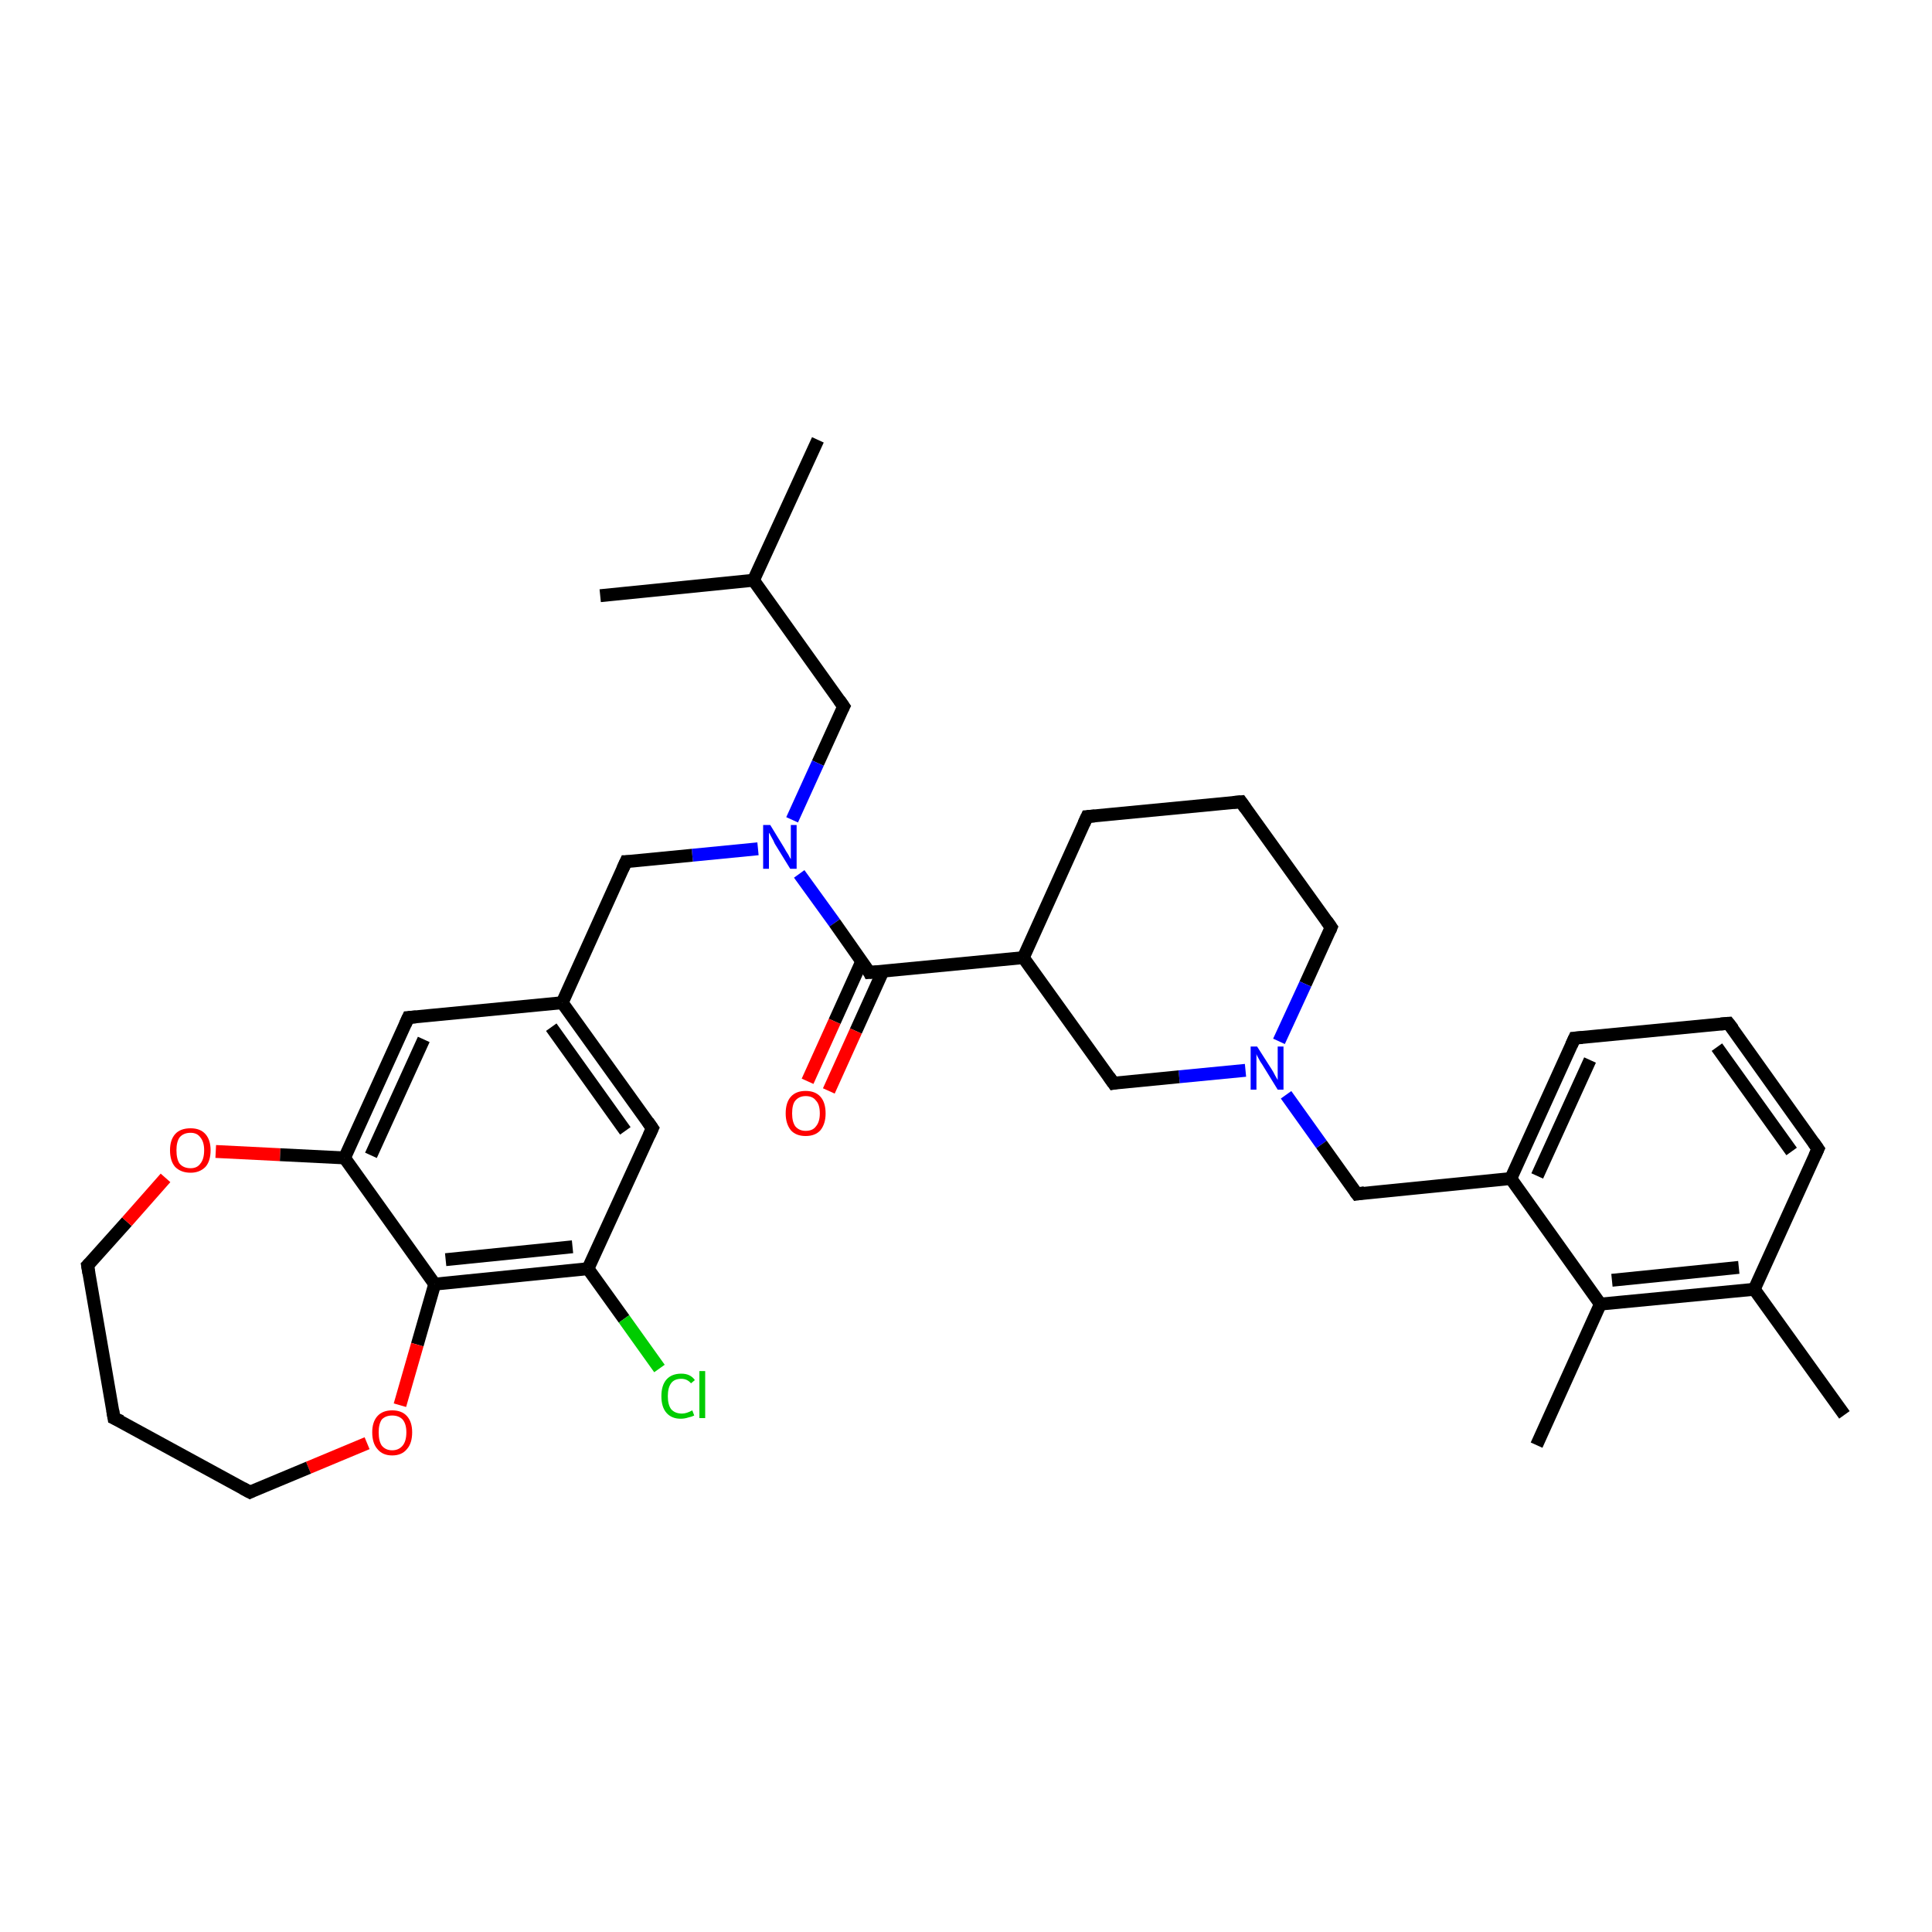<?xml version='1.0' encoding='iso-8859-1'?>
<svg version='1.1' baseProfile='full'
              xmlns='http://www.w3.org/2000/svg'
                      xmlns:rdkit='http://www.rdkit.org/xml'
                      xmlns:xlink='http://www.w3.org/1999/xlink'
                  xml:space='preserve'
width='300px' height='300px' viewBox='0 0 300 300'>
<!-- END OF HEADER -->
<rect style='opacity:1.0;fill:#FFFFFF;stroke:none' width='300.0' height='300.0' x='0.0' y='0.0'> </rect>
<path class='bond-0 atom-0 atom-1' d='M 127.0,68.3 L 117.0,90.1' style='fill:none;fill-rule:evenodd;stroke:#000000;stroke-width:2.0px;stroke-linecap:butt;stroke-linejoin:miter;stroke-opacity:1' />
<path class='bond-1 atom-1 atom-2' d='M 117.0,90.1 L 93.2,92.5' style='fill:none;fill-rule:evenodd;stroke:#000000;stroke-width:2.0px;stroke-linecap:butt;stroke-linejoin:miter;stroke-opacity:1' />
<path class='bond-2 atom-1 atom-3' d='M 117.0,90.1 L 131.0,109.7' style='fill:none;fill-rule:evenodd;stroke:#000000;stroke-width:2.0px;stroke-linecap:butt;stroke-linejoin:miter;stroke-opacity:1' />
<path class='bond-3 atom-3 atom-4' d='M 131.0,109.7 L 127.0,118.5' style='fill:none;fill-rule:evenodd;stroke:#000000;stroke-width:2.0px;stroke-linecap:butt;stroke-linejoin:miter;stroke-opacity:1' />
<path class='bond-3 atom-3 atom-4' d='M 127.0,118.5 L 123.0,127.3' style='fill:none;fill-rule:evenodd;stroke:#0000FF;stroke-width:2.0px;stroke-linecap:butt;stroke-linejoin:miter;stroke-opacity:1' />
<path class='bond-4 atom-4 atom-5' d='M 117.7,131.8 L 107.5,132.8' style='fill:none;fill-rule:evenodd;stroke:#0000FF;stroke-width:2.0px;stroke-linecap:butt;stroke-linejoin:miter;stroke-opacity:1' />
<path class='bond-4 atom-4 atom-5' d='M 107.5,132.8 L 97.2,133.8' style='fill:none;fill-rule:evenodd;stroke:#000000;stroke-width:2.0px;stroke-linecap:butt;stroke-linejoin:miter;stroke-opacity:1' />
<path class='bond-5 atom-5 atom-6' d='M 97.2,133.8 L 87.3,155.7' style='fill:none;fill-rule:evenodd;stroke:#000000;stroke-width:2.0px;stroke-linecap:butt;stroke-linejoin:miter;stroke-opacity:1' />
<path class='bond-6 atom-6 atom-7' d='M 87.3,155.7 L 101.3,175.2' style='fill:none;fill-rule:evenodd;stroke:#000000;stroke-width:2.0px;stroke-linecap:butt;stroke-linejoin:miter;stroke-opacity:1' />
<path class='bond-6 atom-6 atom-7' d='M 85.6,159.5 L 97.1,175.6' style='fill:none;fill-rule:evenodd;stroke:#000000;stroke-width:2.0px;stroke-linecap:butt;stroke-linejoin:miter;stroke-opacity:1' />
<path class='bond-7 atom-7 atom-8' d='M 101.3,175.2 L 91.3,197.0' style='fill:none;fill-rule:evenodd;stroke:#000000;stroke-width:2.0px;stroke-linecap:butt;stroke-linejoin:miter;stroke-opacity:1' />
<path class='bond-8 atom-8 atom-9' d='M 91.3,197.0 L 96.9,204.8' style='fill:none;fill-rule:evenodd;stroke:#000000;stroke-width:2.0px;stroke-linecap:butt;stroke-linejoin:miter;stroke-opacity:1' />
<path class='bond-8 atom-8 atom-9' d='M 96.9,204.8 L 102.4,212.5' style='fill:none;fill-rule:evenodd;stroke:#00CC00;stroke-width:2.0px;stroke-linecap:butt;stroke-linejoin:miter;stroke-opacity:1' />
<path class='bond-9 atom-8 atom-10' d='M 91.3,197.0 L 67.5,199.4' style='fill:none;fill-rule:evenodd;stroke:#000000;stroke-width:2.0px;stroke-linecap:butt;stroke-linejoin:miter;stroke-opacity:1' />
<path class='bond-9 atom-8 atom-10' d='M 88.9,193.6 L 69.2,195.6' style='fill:none;fill-rule:evenodd;stroke:#000000;stroke-width:2.0px;stroke-linecap:butt;stroke-linejoin:miter;stroke-opacity:1' />
<path class='bond-10 atom-10 atom-11' d='M 67.5,199.4 L 64.8,208.8' style='fill:none;fill-rule:evenodd;stroke:#000000;stroke-width:2.0px;stroke-linecap:butt;stroke-linejoin:miter;stroke-opacity:1' />
<path class='bond-10 atom-10 atom-11' d='M 64.8,208.8 L 62.1,218.2' style='fill:none;fill-rule:evenodd;stroke:#FF0000;stroke-width:2.0px;stroke-linecap:butt;stroke-linejoin:miter;stroke-opacity:1' />
<path class='bond-11 atom-11 atom-12' d='M 57.0,224.1 L 47.9,227.9' style='fill:none;fill-rule:evenodd;stroke:#FF0000;stroke-width:2.0px;stroke-linecap:butt;stroke-linejoin:miter;stroke-opacity:1' />
<path class='bond-11 atom-11 atom-12' d='M 47.9,227.9 L 38.8,231.7' style='fill:none;fill-rule:evenodd;stroke:#000000;stroke-width:2.0px;stroke-linecap:butt;stroke-linejoin:miter;stroke-opacity:1' />
<path class='bond-12 atom-12 atom-13' d='M 38.8,231.7 L 17.7,220.2' style='fill:none;fill-rule:evenodd;stroke:#000000;stroke-width:2.0px;stroke-linecap:butt;stroke-linejoin:miter;stroke-opacity:1' />
<path class='bond-13 atom-13 atom-14' d='M 17.7,220.2 L 13.6,196.5' style='fill:none;fill-rule:evenodd;stroke:#000000;stroke-width:2.0px;stroke-linecap:butt;stroke-linejoin:miter;stroke-opacity:1' />
<path class='bond-14 atom-14 atom-15' d='M 13.6,196.5 L 19.7,189.7' style='fill:none;fill-rule:evenodd;stroke:#000000;stroke-width:2.0px;stroke-linecap:butt;stroke-linejoin:miter;stroke-opacity:1' />
<path class='bond-14 atom-14 atom-15' d='M 19.7,189.7 L 25.7,182.9' style='fill:none;fill-rule:evenodd;stroke:#FF0000;stroke-width:2.0px;stroke-linecap:butt;stroke-linejoin:miter;stroke-opacity:1' />
<path class='bond-15 atom-15 atom-16' d='M 33.5,178.8 L 43.5,179.3' style='fill:none;fill-rule:evenodd;stroke:#FF0000;stroke-width:2.0px;stroke-linecap:butt;stroke-linejoin:miter;stroke-opacity:1' />
<path class='bond-15 atom-15 atom-16' d='M 43.5,179.3 L 53.5,179.8' style='fill:none;fill-rule:evenodd;stroke:#000000;stroke-width:2.0px;stroke-linecap:butt;stroke-linejoin:miter;stroke-opacity:1' />
<path class='bond-16 atom-16 atom-17' d='M 53.5,179.8 L 63.4,158.0' style='fill:none;fill-rule:evenodd;stroke:#000000;stroke-width:2.0px;stroke-linecap:butt;stroke-linejoin:miter;stroke-opacity:1' />
<path class='bond-16 atom-16 atom-17' d='M 57.6,179.4 L 65.8,161.4' style='fill:none;fill-rule:evenodd;stroke:#000000;stroke-width:2.0px;stroke-linecap:butt;stroke-linejoin:miter;stroke-opacity:1' />
<path class='bond-17 atom-4 atom-18' d='M 124.1,135.7 L 129.6,143.3' style='fill:none;fill-rule:evenodd;stroke:#0000FF;stroke-width:2.0px;stroke-linecap:butt;stroke-linejoin:miter;stroke-opacity:1' />
<path class='bond-17 atom-4 atom-18' d='M 129.6,143.3 L 135.0,151.0' style='fill:none;fill-rule:evenodd;stroke:#000000;stroke-width:2.0px;stroke-linecap:butt;stroke-linejoin:miter;stroke-opacity:1' />
<path class='bond-18 atom-18 atom-19' d='M 133.8,149.3 L 129.6,158.6' style='fill:none;fill-rule:evenodd;stroke:#000000;stroke-width:2.0px;stroke-linecap:butt;stroke-linejoin:miter;stroke-opacity:1' />
<path class='bond-18 atom-18 atom-19' d='M 129.6,158.6 L 125.4,167.9' style='fill:none;fill-rule:evenodd;stroke:#FF0000;stroke-width:2.0px;stroke-linecap:butt;stroke-linejoin:miter;stroke-opacity:1' />
<path class='bond-18 atom-18 atom-19' d='M 137.1,150.8 L 132.9,160.1' style='fill:none;fill-rule:evenodd;stroke:#000000;stroke-width:2.0px;stroke-linecap:butt;stroke-linejoin:miter;stroke-opacity:1' />
<path class='bond-18 atom-18 atom-19' d='M 132.9,160.1 L 128.7,169.4' style='fill:none;fill-rule:evenodd;stroke:#FF0000;stroke-width:2.0px;stroke-linecap:butt;stroke-linejoin:miter;stroke-opacity:1' />
<path class='bond-19 atom-18 atom-20' d='M 135.0,151.0 L 158.9,148.7' style='fill:none;fill-rule:evenodd;stroke:#000000;stroke-width:2.0px;stroke-linecap:butt;stroke-linejoin:miter;stroke-opacity:1' />
<path class='bond-20 atom-20 atom-21' d='M 158.9,148.7 L 168.8,126.8' style='fill:none;fill-rule:evenodd;stroke:#000000;stroke-width:2.0px;stroke-linecap:butt;stroke-linejoin:miter;stroke-opacity:1' />
<path class='bond-21 atom-21 atom-22' d='M 168.8,126.8 L 192.7,124.5' style='fill:none;fill-rule:evenodd;stroke:#000000;stroke-width:2.0px;stroke-linecap:butt;stroke-linejoin:miter;stroke-opacity:1' />
<path class='bond-22 atom-22 atom-23' d='M 192.7,124.5 L 206.7,144.0' style='fill:none;fill-rule:evenodd;stroke:#000000;stroke-width:2.0px;stroke-linecap:butt;stroke-linejoin:miter;stroke-opacity:1' />
<path class='bond-23 atom-23 atom-24' d='M 206.7,144.0 L 202.7,152.8' style='fill:none;fill-rule:evenodd;stroke:#000000;stroke-width:2.0px;stroke-linecap:butt;stroke-linejoin:miter;stroke-opacity:1' />
<path class='bond-23 atom-23 atom-24' d='M 202.7,152.8 L 198.6,161.7' style='fill:none;fill-rule:evenodd;stroke:#0000FF;stroke-width:2.0px;stroke-linecap:butt;stroke-linejoin:miter;stroke-opacity:1' />
<path class='bond-24 atom-24 atom-25' d='M 199.7,170.0 L 205.2,177.7' style='fill:none;fill-rule:evenodd;stroke:#0000FF;stroke-width:2.0px;stroke-linecap:butt;stroke-linejoin:miter;stroke-opacity:1' />
<path class='bond-24 atom-24 atom-25' d='M 205.2,177.7 L 210.7,185.4' style='fill:none;fill-rule:evenodd;stroke:#000000;stroke-width:2.0px;stroke-linecap:butt;stroke-linejoin:miter;stroke-opacity:1' />
<path class='bond-25 atom-25 atom-26' d='M 210.7,185.4 L 234.6,183.0' style='fill:none;fill-rule:evenodd;stroke:#000000;stroke-width:2.0px;stroke-linecap:butt;stroke-linejoin:miter;stroke-opacity:1' />
<path class='bond-26 atom-26 atom-27' d='M 234.6,183.0 L 244.5,161.2' style='fill:none;fill-rule:evenodd;stroke:#000000;stroke-width:2.0px;stroke-linecap:butt;stroke-linejoin:miter;stroke-opacity:1' />
<path class='bond-26 atom-26 atom-27' d='M 238.7,182.6 L 246.9,164.6' style='fill:none;fill-rule:evenodd;stroke:#000000;stroke-width:2.0px;stroke-linecap:butt;stroke-linejoin:miter;stroke-opacity:1' />
<path class='bond-27 atom-27 atom-28' d='M 244.5,161.2 L 268.4,158.9' style='fill:none;fill-rule:evenodd;stroke:#000000;stroke-width:2.0px;stroke-linecap:butt;stroke-linejoin:miter;stroke-opacity:1' />
<path class='bond-28 atom-28 atom-29' d='M 268.4,158.9 L 282.3,178.4' style='fill:none;fill-rule:evenodd;stroke:#000000;stroke-width:2.0px;stroke-linecap:butt;stroke-linejoin:miter;stroke-opacity:1' />
<path class='bond-28 atom-28 atom-29' d='M 266.6,162.6 L 278.2,178.8' style='fill:none;fill-rule:evenodd;stroke:#000000;stroke-width:2.0px;stroke-linecap:butt;stroke-linejoin:miter;stroke-opacity:1' />
<path class='bond-29 atom-29 atom-30' d='M 282.3,178.4 L 272.4,200.2' style='fill:none;fill-rule:evenodd;stroke:#000000;stroke-width:2.0px;stroke-linecap:butt;stroke-linejoin:miter;stroke-opacity:1' />
<path class='bond-30 atom-30 atom-31' d='M 272.4,200.2 L 286.4,219.7' style='fill:none;fill-rule:evenodd;stroke:#000000;stroke-width:2.0px;stroke-linecap:butt;stroke-linejoin:miter;stroke-opacity:1' />
<path class='bond-31 atom-30 atom-32' d='M 272.4,200.2 L 248.5,202.5' style='fill:none;fill-rule:evenodd;stroke:#000000;stroke-width:2.0px;stroke-linecap:butt;stroke-linejoin:miter;stroke-opacity:1' />
<path class='bond-31 atom-30 atom-32' d='M 270.0,196.8 L 250.3,198.8' style='fill:none;fill-rule:evenodd;stroke:#000000;stroke-width:2.0px;stroke-linecap:butt;stroke-linejoin:miter;stroke-opacity:1' />
<path class='bond-32 atom-32 atom-33' d='M 248.5,202.5 L 238.6,224.4' style='fill:none;fill-rule:evenodd;stroke:#000000;stroke-width:2.0px;stroke-linecap:butt;stroke-linejoin:miter;stroke-opacity:1' />
<path class='bond-33 atom-24 atom-34' d='M 193.4,166.2 L 183.1,167.2' style='fill:none;fill-rule:evenodd;stroke:#0000FF;stroke-width:2.0px;stroke-linecap:butt;stroke-linejoin:miter;stroke-opacity:1' />
<path class='bond-33 atom-24 atom-34' d='M 183.1,167.2 L 172.9,168.2' style='fill:none;fill-rule:evenodd;stroke:#000000;stroke-width:2.0px;stroke-linecap:butt;stroke-linejoin:miter;stroke-opacity:1' />
<path class='bond-34 atom-17 atom-6' d='M 63.4,158.0 L 87.3,155.7' style='fill:none;fill-rule:evenodd;stroke:#000000;stroke-width:2.0px;stroke-linecap:butt;stroke-linejoin:miter;stroke-opacity:1' />
<path class='bond-35 atom-34 atom-20' d='M 172.9,168.2 L 158.9,148.7' style='fill:none;fill-rule:evenodd;stroke:#000000;stroke-width:2.0px;stroke-linecap:butt;stroke-linejoin:miter;stroke-opacity:1' />
<path class='bond-36 atom-16 atom-10' d='M 53.5,179.8 L 67.5,199.4' style='fill:none;fill-rule:evenodd;stroke:#000000;stroke-width:2.0px;stroke-linecap:butt;stroke-linejoin:miter;stroke-opacity:1' />
<path class='bond-37 atom-32 atom-26' d='M 248.5,202.5 L 234.6,183.0' style='fill:none;fill-rule:evenodd;stroke:#000000;stroke-width:2.0px;stroke-linecap:butt;stroke-linejoin:miter;stroke-opacity:1' />
<path d='M 130.3,108.7 L 131.0,109.7 L 130.8,110.1' style='fill:none;stroke:#000000;stroke-width:2.0px;stroke-linecap:butt;stroke-linejoin:miter;stroke-opacity:1;' />
<path d='M 97.7,133.8 L 97.2,133.8 L 96.7,134.9' style='fill:none;stroke:#000000;stroke-width:2.0px;stroke-linecap:butt;stroke-linejoin:miter;stroke-opacity:1;' />
<path d='M 100.6,174.2 L 101.3,175.2 L 100.8,176.3' style='fill:none;stroke:#000000;stroke-width:2.0px;stroke-linecap:butt;stroke-linejoin:miter;stroke-opacity:1;' />
<path d='M 39.2,231.5 L 38.8,231.7 L 37.7,231.1' style='fill:none;stroke:#000000;stroke-width:2.0px;stroke-linecap:butt;stroke-linejoin:miter;stroke-opacity:1;' />
<path d='M 18.8,220.7 L 17.7,220.2 L 17.5,219.0' style='fill:none;stroke:#000000;stroke-width:2.0px;stroke-linecap:butt;stroke-linejoin:miter;stroke-opacity:1;' />
<path d='M 13.8,197.7 L 13.6,196.5 L 13.9,196.2' style='fill:none;stroke:#000000;stroke-width:2.0px;stroke-linecap:butt;stroke-linejoin:miter;stroke-opacity:1;' />
<path d='M 62.9,159.1 L 63.4,158.0 L 64.6,157.9' style='fill:none;stroke:#000000;stroke-width:2.0px;stroke-linecap:butt;stroke-linejoin:miter;stroke-opacity:1;' />
<path d='M 134.8,150.6 L 135.0,151.0 L 136.2,150.9' style='fill:none;stroke:#000000;stroke-width:2.0px;stroke-linecap:butt;stroke-linejoin:miter;stroke-opacity:1;' />
<path d='M 168.3,127.9 L 168.8,126.8 L 170.0,126.7' style='fill:none;stroke:#000000;stroke-width:2.0px;stroke-linecap:butt;stroke-linejoin:miter;stroke-opacity:1;' />
<path d='M 191.5,124.6 L 192.7,124.5 L 193.4,125.5' style='fill:none;stroke:#000000;stroke-width:2.0px;stroke-linecap:butt;stroke-linejoin:miter;stroke-opacity:1;' />
<path d='M 206.0,143.0 L 206.7,144.0 L 206.5,144.5' style='fill:none;stroke:#000000;stroke-width:2.0px;stroke-linecap:butt;stroke-linejoin:miter;stroke-opacity:1;' />
<path d='M 210.4,185.0 L 210.7,185.4 L 211.9,185.2' style='fill:none;stroke:#000000;stroke-width:2.0px;stroke-linecap:butt;stroke-linejoin:miter;stroke-opacity:1;' />
<path d='M 244.0,162.3 L 244.5,161.2 L 245.7,161.1' style='fill:none;stroke:#000000;stroke-width:2.0px;stroke-linecap:butt;stroke-linejoin:miter;stroke-opacity:1;' />
<path d='M 267.2,159.0 L 268.4,158.9 L 269.1,159.8' style='fill:none;stroke:#000000;stroke-width:2.0px;stroke-linecap:butt;stroke-linejoin:miter;stroke-opacity:1;' />
<path d='M 281.6,177.4 L 282.3,178.4 L 281.8,179.5' style='fill:none;stroke:#000000;stroke-width:2.0px;stroke-linecap:butt;stroke-linejoin:miter;stroke-opacity:1;' />
<path d='M 173.4,168.1 L 172.9,168.2 L 172.2,167.2' style='fill:none;stroke:#000000;stroke-width:2.0px;stroke-linecap:butt;stroke-linejoin:miter;stroke-opacity:1;' />
<path class='atom-4' d='M 119.6 128.1
L 121.8 131.7
Q 122.0 132.1, 122.4 132.7
Q 122.7 133.3, 122.8 133.4
L 122.8 128.1
L 123.7 128.1
L 123.7 134.9
L 122.7 134.9
L 120.3 131.0
Q 120.1 130.5, 119.8 130.0
Q 119.5 129.4, 119.4 129.3
L 119.4 134.9
L 118.5 134.9
L 118.5 128.1
L 119.6 128.1
' fill='#0000FF'/>
<path class='atom-9' d='M 102.7 216.8
Q 102.7 215.1, 103.5 214.2
Q 104.3 213.3, 105.8 213.3
Q 107.2 213.3, 107.9 214.3
L 107.3 214.8
Q 106.7 214.1, 105.8 214.1
Q 104.7 214.1, 104.2 214.8
Q 103.7 215.5, 103.7 216.8
Q 103.7 218.1, 104.2 218.8
Q 104.8 219.5, 105.9 219.5
Q 106.6 219.5, 107.5 219.0
L 107.8 219.8
Q 107.4 220.0, 106.9 220.1
Q 106.3 220.3, 105.7 220.3
Q 104.3 220.3, 103.5 219.4
Q 102.7 218.5, 102.7 216.8
' fill='#00CC00'/>
<path class='atom-9' d='M 108.6 212.9
L 109.5 212.9
L 109.5 220.2
L 108.6 220.2
L 108.6 212.9
' fill='#00CC00'/>
<path class='atom-11' d='M 57.8 222.4
Q 57.8 220.8, 58.6 219.9
Q 59.4 219.0, 60.9 219.0
Q 62.4 219.0, 63.2 219.9
Q 64.0 220.8, 64.0 222.4
Q 64.0 224.1, 63.2 225.0
Q 62.4 226.0, 60.9 226.0
Q 59.4 226.0, 58.6 225.0
Q 57.8 224.1, 57.8 222.4
M 60.9 225.2
Q 61.9 225.2, 62.5 224.5
Q 63.1 223.8, 63.1 222.4
Q 63.1 221.1, 62.5 220.4
Q 61.9 219.8, 60.9 219.8
Q 59.9 219.8, 59.3 220.4
Q 58.8 221.1, 58.8 222.4
Q 58.8 223.8, 59.3 224.5
Q 59.9 225.2, 60.9 225.2
' fill='#FF0000'/>
<path class='atom-15' d='M 26.4 178.6
Q 26.4 177.0, 27.2 176.1
Q 28.0 175.2, 29.6 175.2
Q 31.1 175.2, 31.9 176.1
Q 32.7 177.0, 32.7 178.6
Q 32.7 180.3, 31.9 181.2
Q 31.0 182.1, 29.6 182.1
Q 28.1 182.1, 27.2 181.2
Q 26.4 180.3, 26.4 178.6
M 29.6 181.4
Q 30.6 181.4, 31.1 180.7
Q 31.7 180.0, 31.7 178.6
Q 31.7 177.3, 31.1 176.6
Q 30.6 175.9, 29.6 175.9
Q 28.5 175.9, 27.9 176.6
Q 27.4 177.3, 27.4 178.6
Q 27.4 180.0, 27.9 180.7
Q 28.5 181.4, 29.6 181.4
' fill='#FF0000'/>
<path class='atom-19' d='M 122.0 172.9
Q 122.0 171.2, 122.8 170.3
Q 123.6 169.4, 125.1 169.4
Q 126.6 169.4, 127.4 170.3
Q 128.2 171.2, 128.2 172.9
Q 128.2 174.5, 127.4 175.5
Q 126.6 176.4, 125.1 176.4
Q 123.6 176.4, 122.8 175.5
Q 122.0 174.5, 122.0 172.9
M 125.1 175.6
Q 126.2 175.6, 126.7 174.9
Q 127.3 174.2, 127.3 172.9
Q 127.3 171.5, 126.7 170.9
Q 126.2 170.2, 125.1 170.2
Q 124.1 170.2, 123.5 170.9
Q 123.0 171.5, 123.0 172.9
Q 123.0 174.2, 123.5 174.9
Q 124.1 175.6, 125.1 175.6
' fill='#FF0000'/>
<path class='atom-24' d='M 195.2 162.5
L 197.5 166.1
Q 197.7 166.4, 198.0 167.0
Q 198.4 167.7, 198.4 167.7
L 198.4 162.5
L 199.3 162.5
L 199.3 169.2
L 198.4 169.2
L 196.0 165.3
Q 195.7 164.9, 195.4 164.3
Q 195.1 163.8, 195.1 163.6
L 195.1 169.2
L 194.2 169.2
L 194.2 162.5
L 195.2 162.5
' fill='#0000FF'/>
</svg>
